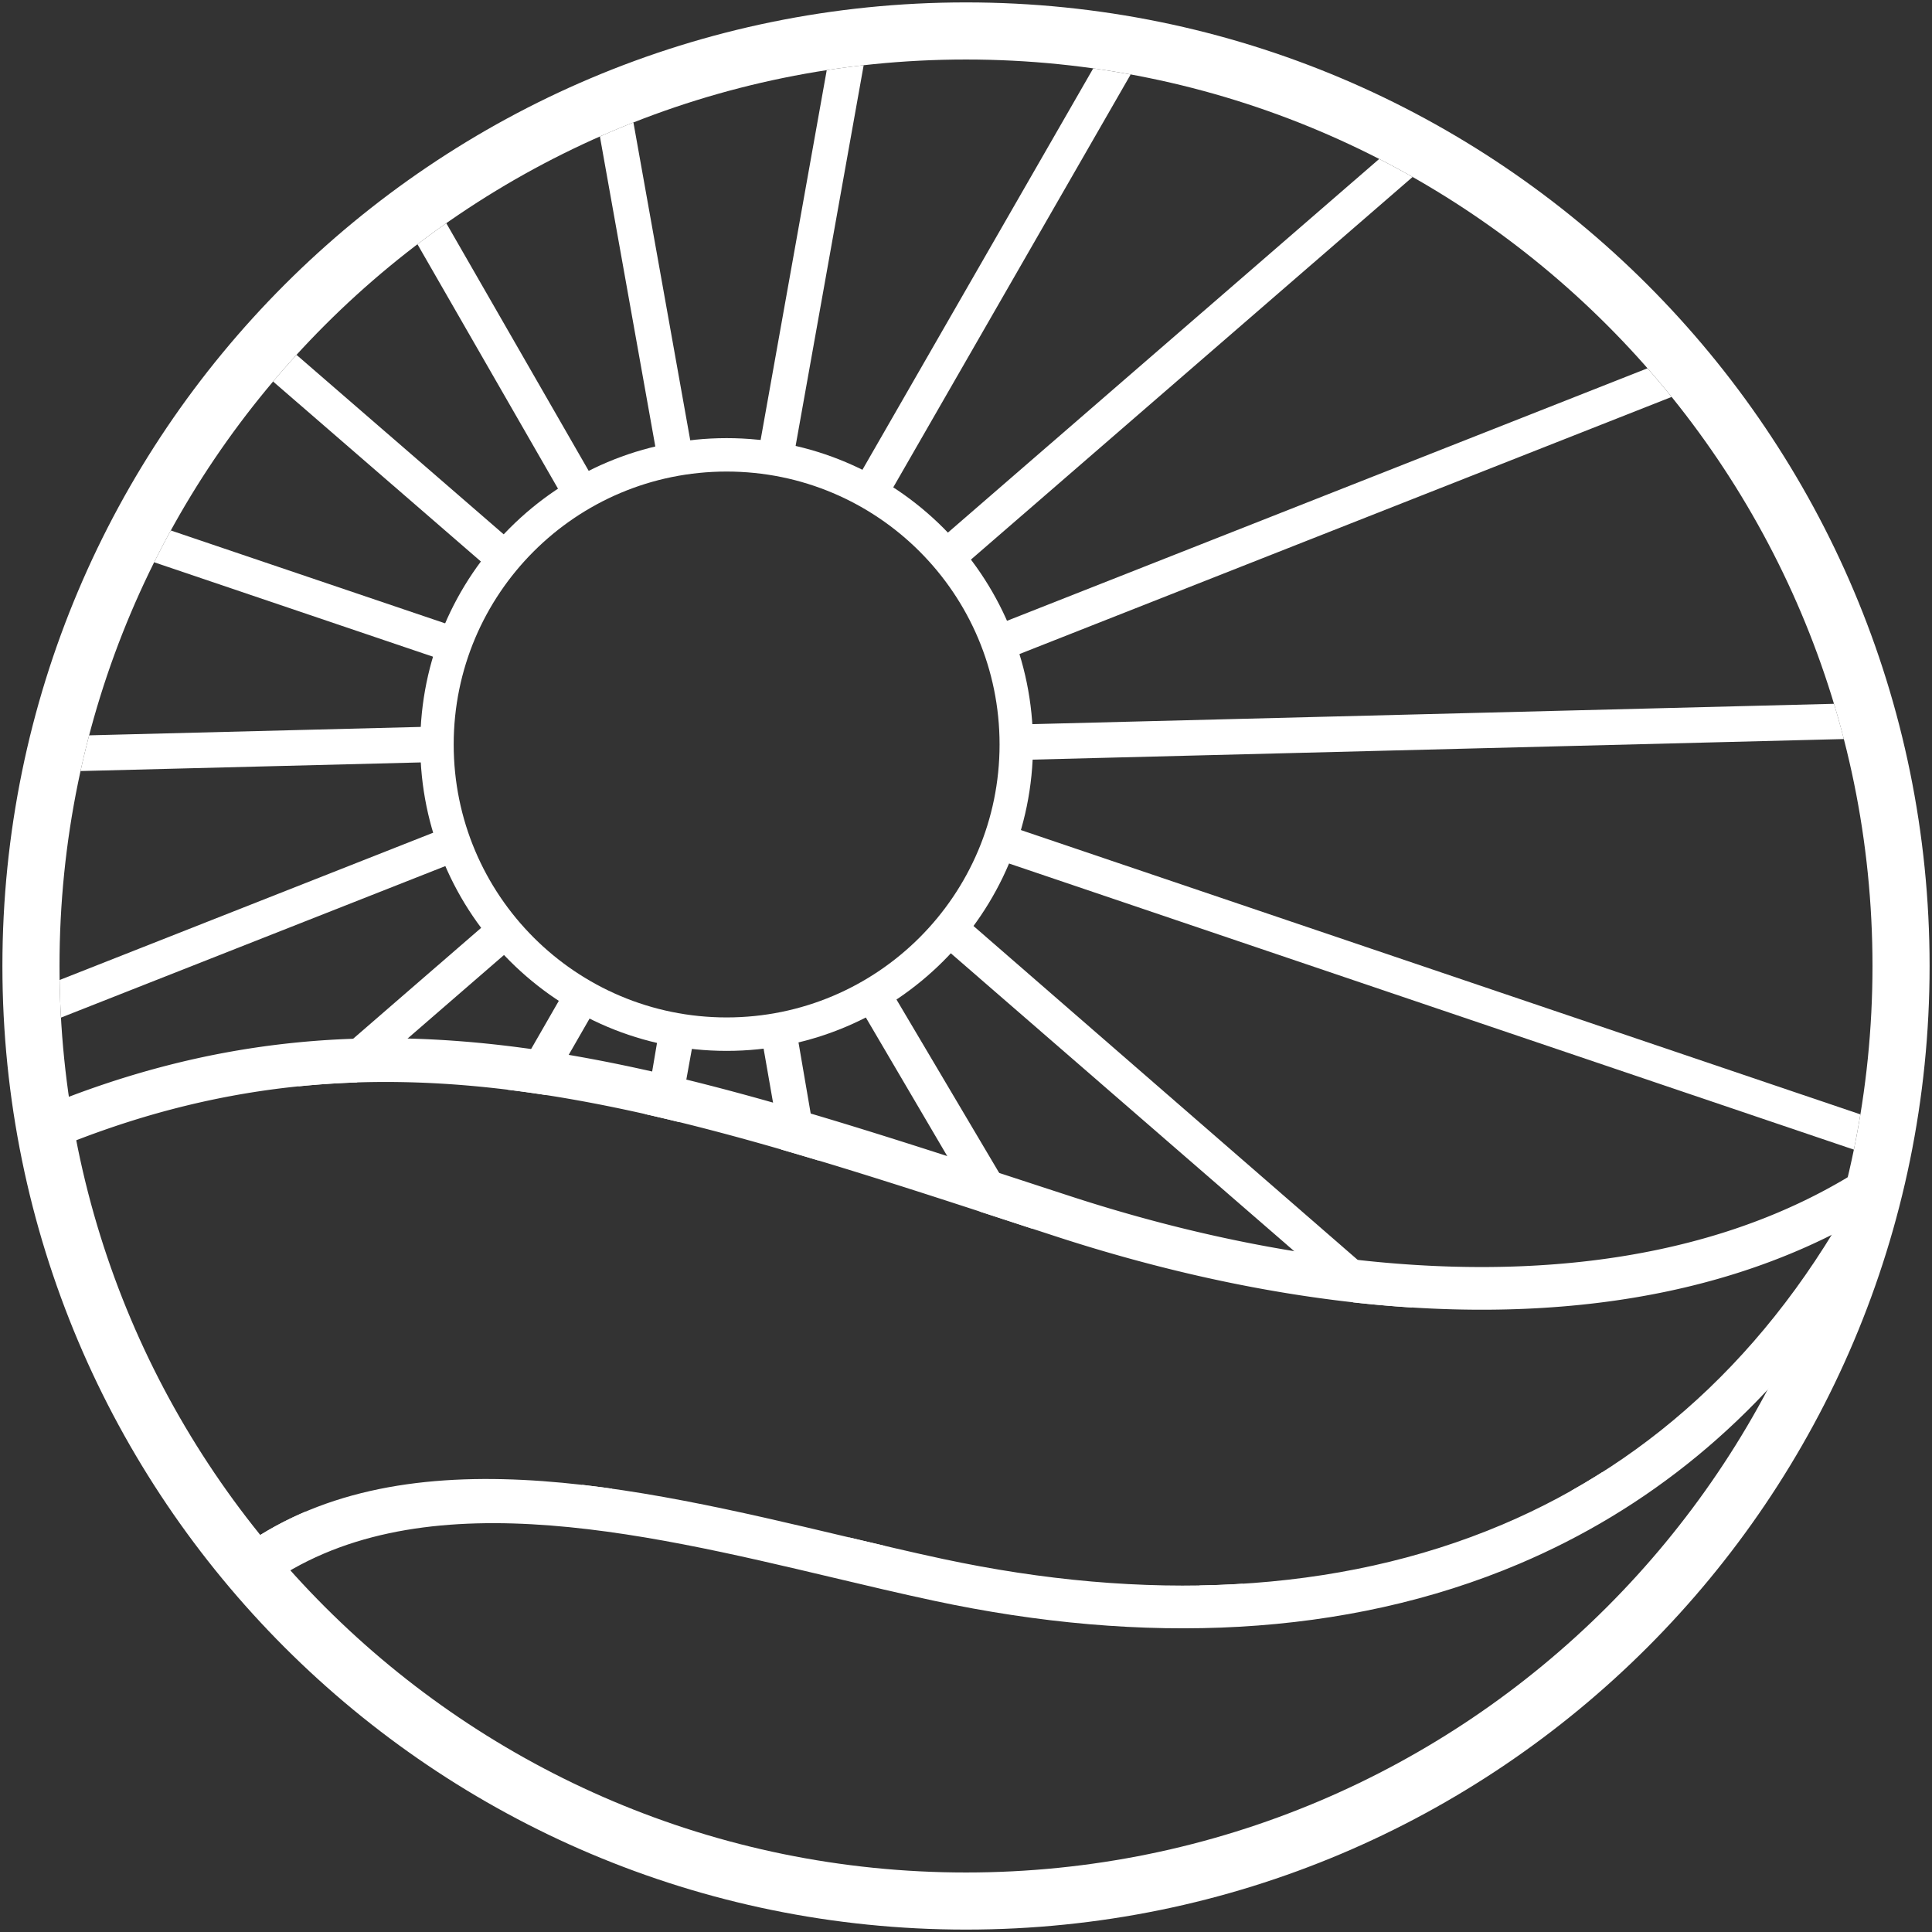 <svg xmlns="http://www.w3.org/2000/svg" width="401" height="401" fill="none"><rect width="100%" height="100%" fill="#333333" stroke="none"/><path fill="#fff" d="M49.047 321.991c33.504-25.104 82.932-13.382 126.045-3.162 7.237 1.717 14.295 3.392 20.634 4.745 41.553 8.882 81.759 7.44 116.162-7.165 31.095-13.202 57.56-37.224 76.115-74.177l-4.974 25.972c-18.23 26.79-41.376 45.204-67.674 56.364-36.184 15.362-78.21 16.934-121.472 7.685-6.985-1.491-13.829-3.116-20.841-4.779-40.581-9.623-87.13-20.658-118.218 2l-5.777-7.483Z"/><path fill="#fff" d="M8.586 229.913c69.516-28.744 127.184-9.887 207.138 16.265l6.041 1.972a330.436 330.436 0 0 0 19.35 5.693c40.019 10.438 81.499 13.011 116.444 2.038 11.811-3.708 22.887-8.988 32.908-16.062l-.929 11.275c-9.126 5.625-18.968 9.998-29.337 13.256-36.635 11.504-79.812 8.889-121.303-1.935a341.283 341.283 0 0 1-19.87-5.834l-6.041-1.973c-78.28-25.601-134.644-44.037-202.076-15.966l-2.325-8.729Z"/><path fill="#fff" d="M200.5.5c55.225 0 105.227 22.386 141.422 58.578C378.114 95.27 400.5 145.272 400.5 200.5c0 55.228-22.386 105.227-58.578 141.422C305.73 378.114 255.728 400.5 200.5 400.5c-55.228 0-105.227-22.386-141.422-58.578C22.886 305.727.5 255.728.5 200.5c0-55.225 22.386-105.227 58.578-141.422C95.273 22.886 145.272.5 200.5.5Zm133.042 66.959C299.494 33.41 252.456 12.352 200.5 12.352s-98.994 21.06-133.041 55.106C33.41 101.507 12.352 148.544 12.352 200.5s21.06 98.994 55.106 133.042c34.048 34.047 81.086 55.106 133.042 55.106s98.994-21.059 133.042-55.106c34.047-34.048 55.106-81.086 55.106-133.042s-21.059-98.994-55.106-133.041Z"/><path fill="#fff" fill-rule="evenodd" d="M214.408 154.528c0-35.122-28.473-63.59-63.59-63.59-35.122 0-63.59 28.468-63.59 63.59 0 35.121 28.472 63.59 63.59 63.59 35.121 0 63.59-28.473 63.59-63.59Zm-6.94-.004c0-31.287-25.364-56.65-56.651-56.65-31.29 0-56.65 25.363-56.65 56.65s25.363 56.651 56.65 56.651 56.651-25.364 56.651-56.651Z" clip-rule="evenodd"/><path fill="#fff" fill-rule="evenodd" d="m171.595 14.558-14.001 78.314 7.253 1.293 14.414-80.627c-2.573.29-5.127.63-7.666 1.02Zm55.313-.367-48.714 84.722 6.385 3.671 50.098-87.13c-2.57-.475-5.162-.896-7.769-1.263Zm59.357 18.8-90.812 78.673 4.821 5.567 92.919-80.497a187.517 187.517 0 0 0-6.928-3.743Zm55.688 43.452-134.621 53.072 2.703 6.852 136.922-53.982a185.283 185.283 0 0 0-5.004-5.942Zm38.703 69.635-168.266 4.271.191 7.36 170.125-4.317a187.299 187.299 0 0 0-2.05-7.314Zm5.479 85.219L210.05 171.664l-2.362 6.974 177.094 59.977c.497-2.424.948-4.863 1.353-7.318Zm-92.957 40.096-92.541-80.429-4.821 5.567 85.057 73.787c4.115.46 8.219.82 12.305 1.075Zm39.343 34.194a140.205 140.205 0 0 1-6.509 3.889l6.121 5.31c.747-.86 1.568-1.607 2.387-2.353.947-.861 1.891-1.72 2.715-2.749l-4.714-4.097Zm-118.276-50.558-29.184-49.276-6.385 3.671 24.698 42.053c3.166 1.032 6.368 2.079 9.607 3.139l1.264.413Zm34.701 74.043a195.82 195.82 0 0 0 8.945-.352l3.834 6.474c-1.133.529-2.892.275-4.649.02-1.706-.247-3.41-.493-4.535-.02l-3.595-6.122Zm-79.004-88.176-4.552-26.548-7.249 1.3 4.01 22.947c2.577.745 5.173 1.513 7.791 2.301Zm6.278 78.207c2.51.595 4.995 1.183 7.432 1.753l1.409 8.215c-1.278-.027-2.68-1.355-4.077-2.679-1.362-1.29-2.719-2.576-3.953-2.65l-.811-4.639Zm-35.363-86.229 3.107-17.142-7.253-1.296-2.845 16.795c2.318.522 4.648 1.07 6.991 1.643Zm-20.025 75.32c2.071.237 4.148.504 6.229.798l-1.05 5.794c-1.133-.566-2.088-.522-3.032-.478-.978.045-1.946.089-3.091-.543l.944-5.571Zm-7.585-80.918 10.124-17.608-6.385-3.674-11.608 20.189c2.614.32 5.237.685 7.869 1.093Zm-59.22 91.32a69.459 69.459 0 0 1 9.537-4.908l-5.561 9.672a185.856 185.856 0 0 1-3.976-4.764Zm20.047-93.926c-4.06.132-8.12.401-12.192.817l39.424-34.152 4.822 5.567-32.054 27.768Zm-61.42-13.457 81.614-32.174-2.704-6.855-79.189 31.222c.038 2.615.134 5.219.28 7.807Zm4.06-51.176 72.518-1.839-.187-7.364-70.545 1.79a183.658 183.658 0 0 0-1.785 7.413Zm15.283-43.334 59.598 20.184 2.363-6.974L35.453 110.1a186.874 186.874 0 0 0-3.457 6.603ZM56.68 79.185l44.351 38.413 4.821-5.563-44.309-38.383a185.63 185.63 0 0 0-4.863 5.533Zm29.968-28.488 29.975 52.131 6.385-3.67-30.377-52.831a191.542 191.542 0 0 0-5.983 4.37Zm37.866-22.367 11.784 65.926 7.249-1.296-12.074-67.543c-2.344.925-4.661 1.9-6.959 2.913Z" clip-rule="evenodd"/></svg>
